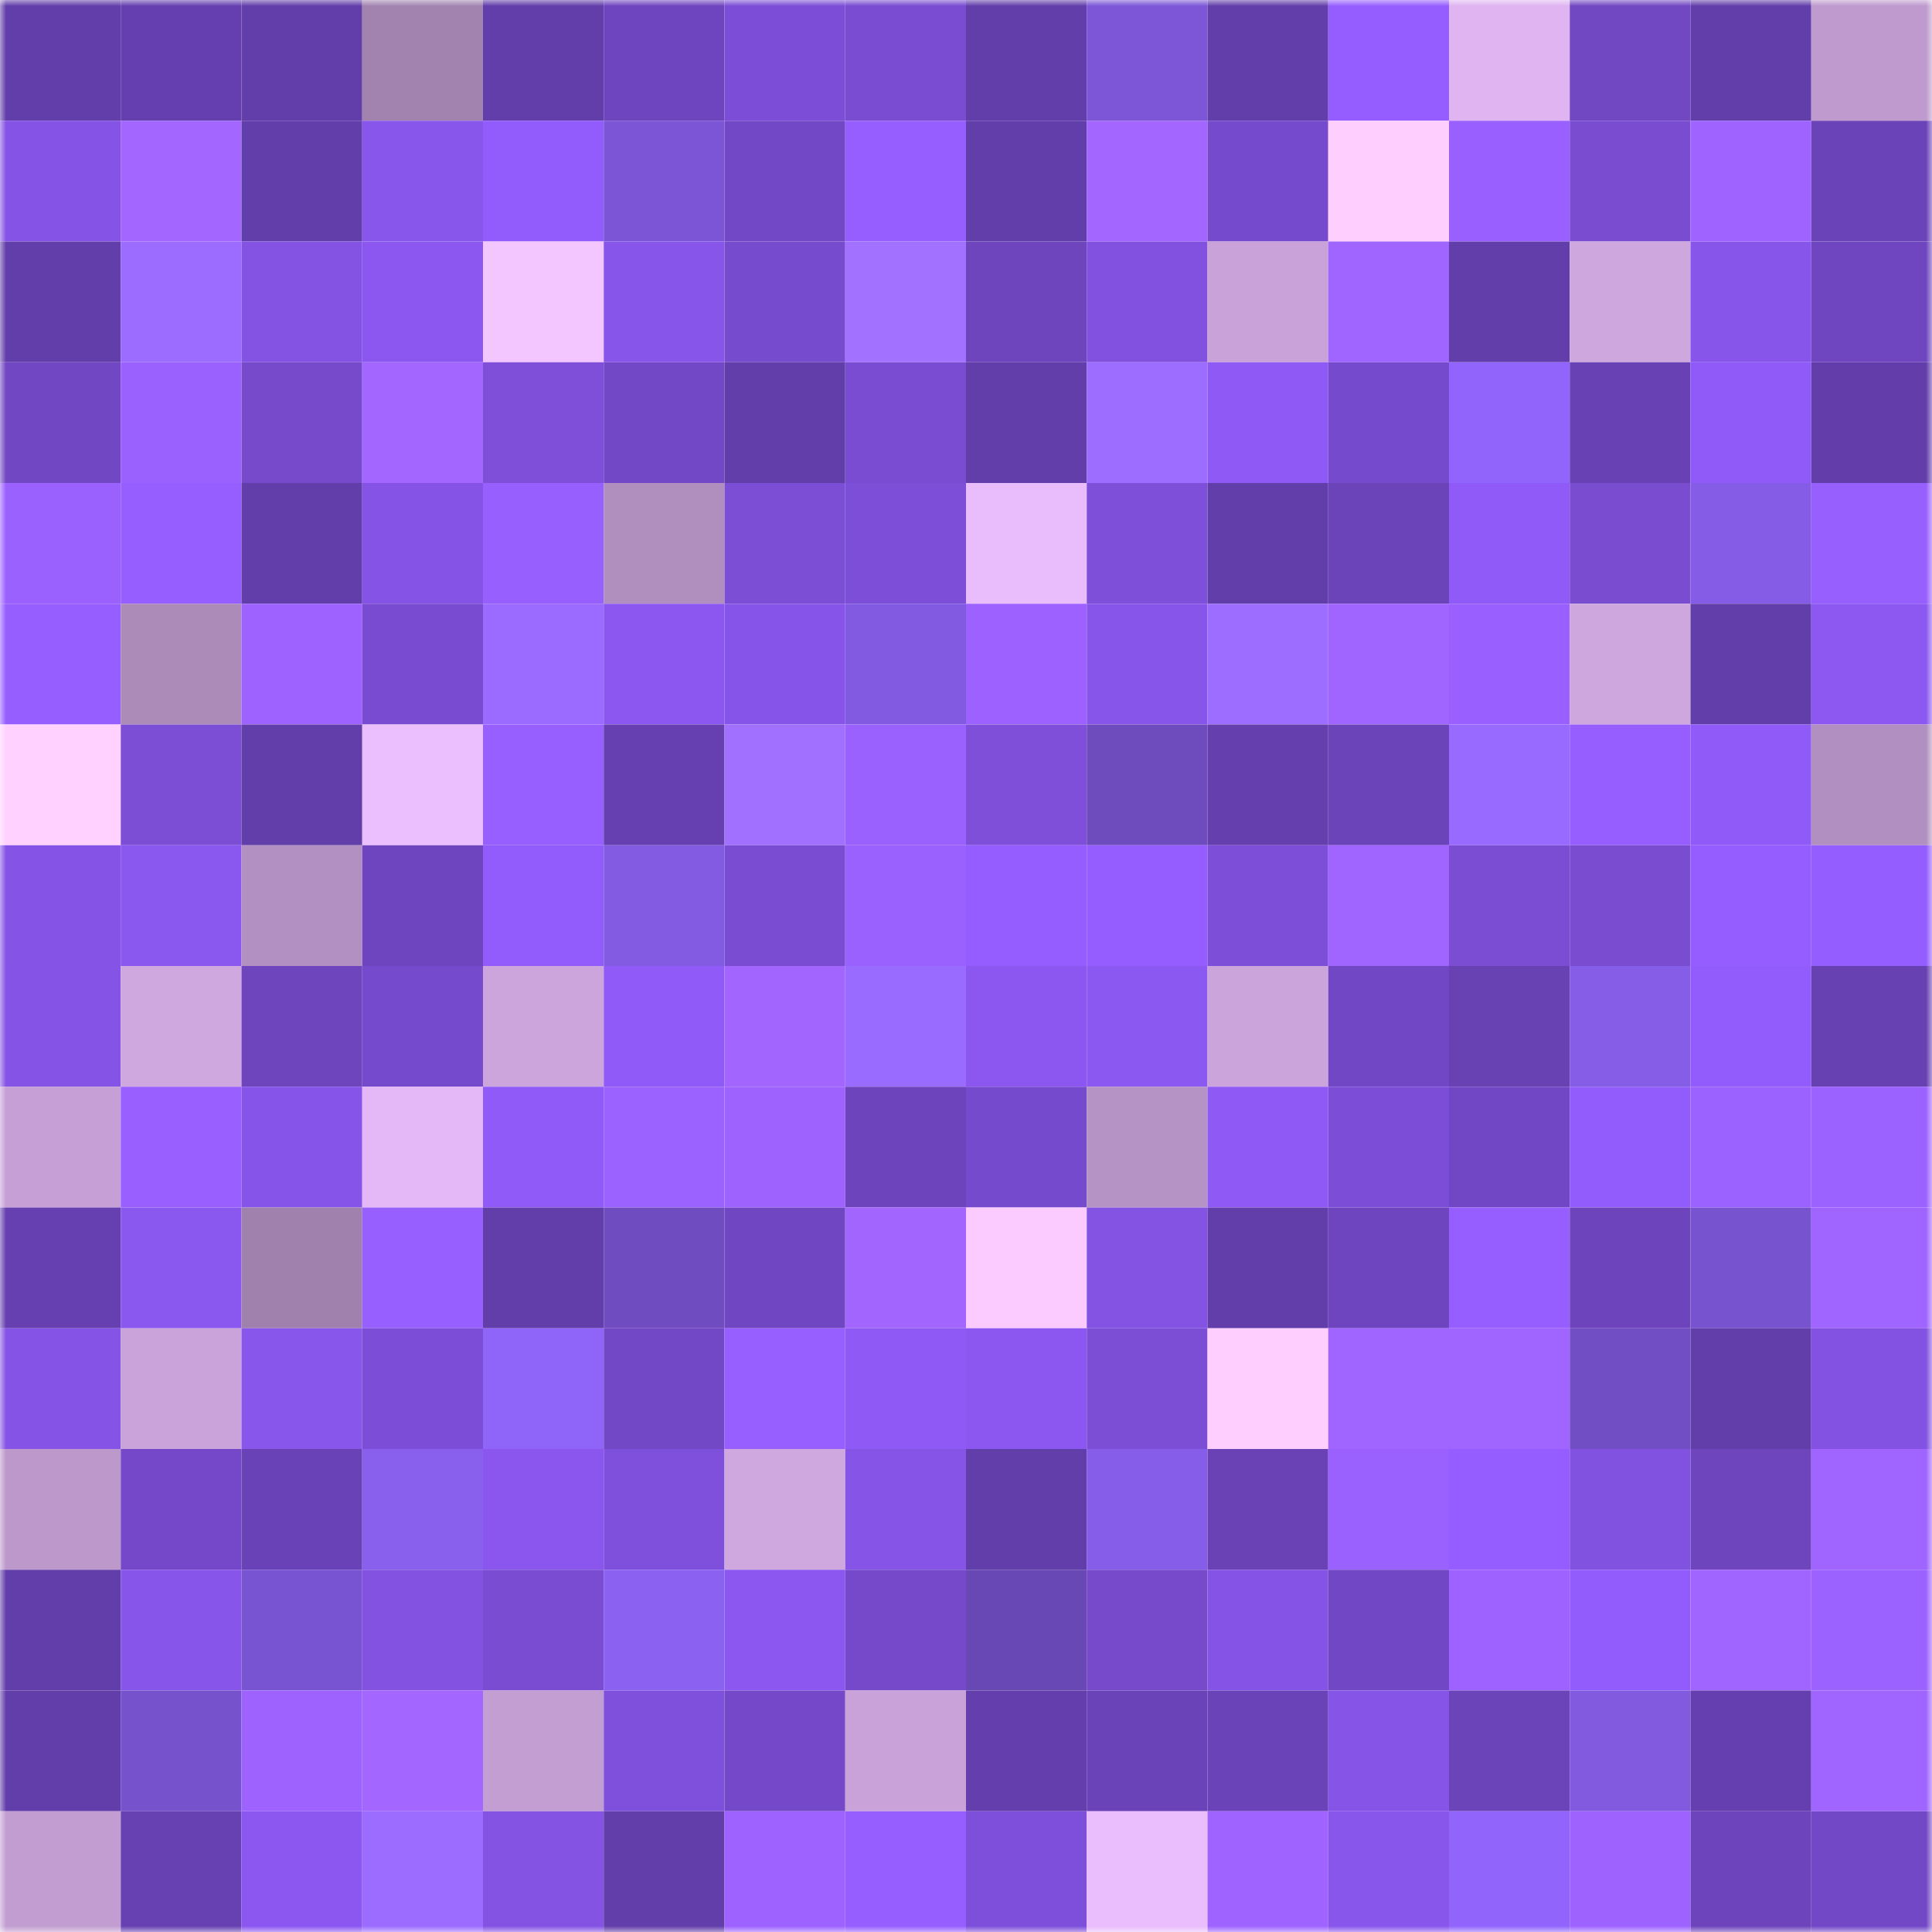 <svg viewBox="0 0 160 160" fill="none" role="img" xmlns="http://www.w3.org/2000/svg" width="240" height="240" name="linea%2Cdokafor.linea.eth"><mask id="601778925" mask-type="alpha" maskUnits="userSpaceOnUse" x="0" y="0" width="160" height="160"><rect width="160" height="160" fill="#FFFFFF"></rect></mask><g mask="url(#601778925)"><rect x="0" y="0" width="10" height="10" fill="#623eaa"></rect><rect x="10" y="0" width="10" height="10" fill="#653faf"></rect><rect x="20" y="0" width="10" height="10" fill="#623eaa"></rect><rect x="30" y="0" width="10" height="10" fill="#a283b0"></rect><rect x="40" y="0" width="10" height="10" fill="#623eaa"></rect><rect x="50" y="0" width="10" height="10" fill="#6f45bf"></rect><rect x="60" y="0" width="10" height="10" fill="#7c4ed7"></rect><rect x="70" y="0" width="10" height="10" fill="#794cd1"></rect><rect x="80" y="0" width="10" height="10" fill="#623eaa"></rect><rect x="90" y="0" width="10" height="10" fill="#7c56d7"></rect><rect x="100" y="0" width="10" height="10" fill="#623eaa"></rect><rect x="110" y="0" width="10" height="10" fill="#955dff"></rect><rect x="120" y="0" width="10" height="10" fill="#dfb4f1"></rect><rect x="130" y="0" width="10" height="10" fill="#7147c2"></rect><rect x="140" y="0" width="10" height="10" fill="#623eaa"></rect><rect x="150" y="0" width="10" height="10" fill="#be9ace"></rect><rect x="0" y="10" width="10" height="10" fill="#8553e5"></rect><rect x="10" y="10" width="10" height="10" fill="#a366ff"></rect><rect x="20" y="10" width="10" height="10" fill="#623eaa"></rect><rect x="30" y="10" width="10" height="10" fill="#8956ec"></rect><rect x="40" y="10" width="10" height="10" fill="#925bfc"></rect><rect x="50" y="10" width="10" height="10" fill="#7b55d5"></rect><rect x="60" y="10" width="10" height="10" fill="#7348c7"></rect><rect x="70" y="10" width="10" height="10" fill="#965eff"></rect><rect x="80" y="10" width="10" height="10" fill="#623eaa"></rect><rect x="90" y="10" width="10" height="10" fill="#a366ff"></rect><rect x="100" y="10" width="10" height="10" fill="#764acc"></rect><rect x="110" y="10" width="10" height="10" fill="#feceff"></rect><rect x="120" y="10" width="10" height="10" fill="#9960ff"></rect><rect x="130" y="10" width="10" height="10" fill="#794cd0"></rect><rect x="140" y="10" width="10" height="10" fill="#9f63ff"></rect><rect x="150" y="10" width="10" height="10" fill="#6b43b9"></rect><rect x="0" y="20" width="10" height="10" fill="#623eaa"></rect><rect x="10" y="20" width="10" height="10" fill="#9b6cff"></rect><rect x="20" y="20" width="10" height="10" fill="#8453e4"></rect><rect x="30" y="20" width="10" height="10" fill="#8b57f0"></rect><rect x="40" y="20" width="10" height="10" fill="#f4c6ff"></rect><rect x="50" y="20" width="10" height="10" fill="#8755e9"></rect><rect x="60" y="20" width="10" height="10" fill="#774bcd"></rect><rect x="70" y="20" width="10" height="10" fill="#a271ff"></rect><rect x="80" y="20" width="10" height="10" fill="#6e45bd"></rect><rect x="90" y="20" width="10" height="10" fill="#8251e0"></rect><rect x="100" y="20" width="10" height="10" fill="#c9a2d9"></rect><rect x="110" y="20" width="10" height="10" fill="#a165ff"></rect><rect x="120" y="20" width="10" height="10" fill="#623eaa"></rect><rect x="130" y="20" width="10" height="10" fill="#cea7df"></rect><rect x="140" y="20" width="10" height="10" fill="#8855eb"></rect><rect x="150" y="20" width="10" height="10" fill="#6f46c0"></rect><rect x="0" y="30" width="10" height="10" fill="#7147c3"></rect><rect x="10" y="30" width="10" height="10" fill="#9b61ff"></rect><rect x="20" y="30" width="10" height="10" fill="#764acb"></rect><rect x="30" y="30" width="10" height="10" fill="#a366ff"></rect><rect x="40" y="30" width="10" height="10" fill="#7f4fda"></rect><rect x="50" y="30" width="10" height="10" fill="#7348c6"></rect><rect x="60" y="30" width="10" height="10" fill="#623eaa"></rect><rect x="70" y="30" width="10" height="10" fill="#794cd1"></rect><rect x="80" y="30" width="10" height="10" fill="#623eaa"></rect><rect x="90" y="30" width="10" height="10" fill="#9d6dff"></rect><rect x="100" y="30" width="10" height="10" fill="#8e59f5"></rect><rect x="110" y="30" width="10" height="10" fill="#764acc"></rect><rect x="120" y="30" width="10" height="10" fill="#9165fc"></rect><rect x="130" y="30" width="10" height="10" fill="#6841b4"></rect><rect x="140" y="30" width="10" height="10" fill="#905af9"></rect><rect x="150" y="30" width="10" height="10" fill="#633eaa"></rect><rect x="0" y="40" width="10" height="10" fill="#9b61ff"></rect><rect x="10" y="40" width="10" height="10" fill="#975eff"></rect><rect x="20" y="40" width="10" height="10" fill="#623eaa"></rect><rect x="30" y="40" width="10" height="10" fill="#8553e5"></rect><rect x="40" y="40" width="10" height="10" fill="#985fff"></rect><rect x="50" y="40" width="10" height="10" fill="#b08fbf"></rect><rect x="60" y="40" width="10" height="10" fill="#7c4ed6"></rect><rect x="70" y="40" width="10" height="10" fill="#7d4fd8"></rect><rect x="80" y="40" width="10" height="10" fill="#e9bcfb"></rect><rect x="90" y="40" width="10" height="10" fill="#7e4fd9"></rect><rect x="100" y="40" width="10" height="10" fill="#623eaa"></rect><rect x="110" y="40" width="10" height="10" fill="#6c44ba"></rect><rect x="120" y="40" width="10" height="10" fill="#905af8"></rect><rect x="130" y="40" width="10" height="10" fill="#794cd0"></rect><rect x="140" y="40" width="10" height="10" fill="#845ce5"></rect><rect x="150" y="40" width="10" height="10" fill="#985fff"></rect><rect x="0" y="50" width="10" height="10" fill="#975eff"></rect><rect x="10" y="50" width="10" height="10" fill="#ac8bb9"></rect><rect x="20" y="50" width="10" height="10" fill="#9d62ff"></rect><rect x="30" y="50" width="10" height="10" fill="#784bd0"></rect><rect x="40" y="50" width="10" height="10" fill="#9b6bff"></rect><rect x="50" y="50" width="10" height="10" fill="#8b57f0"></rect><rect x="60" y="50" width="10" height="10" fill="#8654e8"></rect><rect x="70" y="50" width="10" height="10" fill="#825ae1"></rect><rect x="80" y="50" width="10" height="10" fill="#9c61ff"></rect><rect x="90" y="50" width="10" height="10" fill="#8855eb"></rect><rect x="100" y="50" width="10" height="10" fill="#9d6dff"></rect><rect x="110" y="50" width="10" height="10" fill="#a165ff"></rect><rect x="120" y="50" width="10" height="10" fill="#9960ff"></rect><rect x="130" y="50" width="10" height="10" fill="#cea7df"></rect><rect x="140" y="50" width="10" height="10" fill="#623eaa"></rect><rect x="150" y="50" width="10" height="10" fill="#8c58f1"></rect><rect x="0" y="60" width="10" height="10" fill="#ffd1ff"></rect><rect x="10" y="60" width="10" height="10" fill="#7c4ed6"></rect><rect x="20" y="60" width="10" height="10" fill="#623eaa"></rect><rect x="30" y="60" width="10" height="10" fill="#ebbefe"></rect><rect x="40" y="60" width="10" height="10" fill="#975fff"></rect><rect x="50" y="60" width="10" height="10" fill="#6640b1"></rect><rect x="60" y="60" width="10" height="10" fill="#a170ff"></rect><rect x="70" y="60" width="10" height="10" fill="#9a61ff"></rect><rect x="80" y="60" width="10" height="10" fill="#7f4fda"></rect><rect x="90" y="60" width="10" height="10" fill="#6e4cbe"></rect><rect x="100" y="60" width="10" height="10" fill="#643fad"></rect><rect x="110" y="60" width="10" height="10" fill="#6c44ba"></rect><rect x="120" y="60" width="10" height="10" fill="#986aff"></rect><rect x="130" y="60" width="10" height="10" fill="#965eff"></rect><rect x="140" y="60" width="10" height="10" fill="#905af9"></rect><rect x="150" y="60" width="10" height="10" fill="#b18fc0"></rect><rect x="0" y="70" width="10" height="10" fill="#8553e6"></rect><rect x="10" y="70" width="10" height="10" fill="#8a57ef"></rect><rect x="20" y="70" width="10" height="10" fill="#b290c1"></rect><rect x="30" y="70" width="10" height="10" fill="#6e45be"></rect><rect x="40" y="70" width="10" height="10" fill="#925bfb"></rect><rect x="50" y="70" width="10" height="10" fill="#835be3"></rect><rect x="60" y="70" width="10" height="10" fill="#794cd1"></rect><rect x="70" y="70" width="10" height="10" fill="#9a61ff"></rect><rect x="80" y="70" width="10" height="10" fill="#955dff"></rect><rect x="90" y="70" width="10" height="10" fill="#955dff"></rect><rect x="100" y="70" width="10" height="10" fill="#7d4ed8"></rect><rect x="110" y="70" width="10" height="10" fill="#a165ff"></rect><rect x="120" y="70" width="10" height="10" fill="#7a4dd3"></rect><rect x="130" y="70" width="10" height="10" fill="#794cd0"></rect><rect x="140" y="70" width="10" height="10" fill="#955dff"></rect><rect x="150" y="70" width="10" height="10" fill="#945dff"></rect><rect x="0" y="80" width="10" height="10" fill="#8553e5"></rect><rect x="10" y="80" width="10" height="10" fill="#d0a8e0"></rect><rect x="20" y="80" width="10" height="10" fill="#6e45bd"></rect><rect x="30" y="80" width="10" height="10" fill="#764acc"></rect><rect x="40" y="80" width="10" height="10" fill="#cca5dd"></rect><rect x="50" y="80" width="10" height="10" fill="#8f5af7"></rect><rect x="60" y="80" width="10" height="10" fill="#a266ff"></rect><rect x="70" y="80" width="10" height="10" fill="#9a6bff"></rect><rect x="80" y="80" width="10" height="10" fill="#8c57f1"></rect><rect x="90" y="80" width="10" height="10" fill="#8c58f2"></rect><rect x="100" y="80" width="10" height="10" fill="#cba4dc"></rect><rect x="110" y="80" width="10" height="10" fill="#7247c5"></rect><rect x="120" y="80" width="10" height="10" fill="#6841b3"></rect><rect x="130" y="80" width="10" height="10" fill="#855de7"></rect><rect x="140" y="80" width="10" height="10" fill="#925bfb"></rect><rect x="150" y="80" width="10" height="10" fill="#6740b1"></rect><rect x="0" y="90" width="10" height="10" fill="#c59fd5"></rect><rect x="10" y="90" width="10" height="10" fill="#9960ff"></rect><rect x="20" y="90" width="10" height="10" fill="#8754e9"></rect><rect x="30" y="90" width="10" height="10" fill="#e4b8f7"></rect><rect x="40" y="90" width="10" height="10" fill="#905af9"></rect><rect x="50" y="90" width="10" height="10" fill="#9c62ff"></rect><rect x="60" y="90" width="10" height="10" fill="#9e63ff"></rect><rect x="70" y="90" width="10" height="10" fill="#6d44bc"></rect><rect x="80" y="90" width="10" height="10" fill="#764acc"></rect><rect x="90" y="90" width="10" height="10" fill="#b593c4"></rect><rect x="100" y="90" width="10" height="10" fill="#8f59f6"></rect><rect x="110" y="90" width="10" height="10" fill="#7c4ed7"></rect><rect x="120" y="90" width="10" height="10" fill="#7247c5"></rect><rect x="130" y="90" width="10" height="10" fill="#925bfb"></rect><rect x="140" y="90" width="10" height="10" fill="#9c62ff"></rect><rect x="150" y="90" width="10" height="10" fill="#9c62ff"></rect><rect x="0" y="100" width="10" height="10" fill="#6640b1"></rect><rect x="10" y="100" width="10" height="10" fill="#8a57ef"></rect><rect x="20" y="100" width="10" height="10" fill="#a081ad"></rect><rect x="30" y="100" width="10" height="10" fill="#975fff"></rect><rect x="40" y="100" width="10" height="10" fill="#623eaa"></rect><rect x="50" y="100" width="10" height="10" fill="#6f4dc0"></rect><rect x="60" y="100" width="10" height="10" fill="#7046c2"></rect><rect x="70" y="100" width="10" height="10" fill="#a266ff"></rect><rect x="80" y="100" width="10" height="10" fill="#fbcbff"></rect><rect x="90" y="100" width="10" height="10" fill="#8453e4"></rect><rect x="100" y="100" width="10" height="10" fill="#623eaa"></rect><rect x="110" y="100" width="10" height="10" fill="#6e45be"></rect><rect x="120" y="100" width="10" height="10" fill="#975eff"></rect><rect x="130" y="100" width="10" height="10" fill="#6d44bb"></rect><rect x="140" y="100" width="10" height="10" fill="#7853d0"></rect><rect x="150" y="100" width="10" height="10" fill="#a064ff"></rect><rect x="0" y="110" width="10" height="10" fill="#8553e5"></rect><rect x="10" y="110" width="10" height="10" fill="#c9a3d9"></rect><rect x="20" y="110" width="10" height="10" fill="#8956ec"></rect><rect x="30" y="110" width="10" height="10" fill="#7c4ed7"></rect><rect x="40" y="110" width="10" height="10" fill="#8f64f9"></rect><rect x="50" y="110" width="10" height="10" fill="#7348c6"></rect><rect x="60" y="110" width="10" height="10" fill="#975fff"></rect><rect x="70" y="110" width="10" height="10" fill="#8e59f5"></rect><rect x="80" y="110" width="10" height="10" fill="#8b57f0"></rect><rect x="90" y="110" width="10" height="10" fill="#7c4ed6"></rect><rect x="100" y="110" width="10" height="10" fill="#feceff"></rect><rect x="110" y="110" width="10" height="10" fill="#a165ff"></rect><rect x="120" y="110" width="10" height="10" fill="#a165ff"></rect><rect x="130" y="110" width="10" height="10" fill="#714ec3"></rect><rect x="140" y="110" width="10" height="10" fill="#623eaa"></rect><rect x="150" y="110" width="10" height="10" fill="#8452e3"></rect><rect x="0" y="120" width="10" height="10" fill="#bc98cb"></rect><rect x="10" y="120" width="10" height="10" fill="#7448c8"></rect><rect x="20" y="120" width="10" height="10" fill="#6a42b7"></rect><rect x="30" y="120" width="10" height="10" fill="#895fed"></rect><rect x="40" y="120" width="10" height="10" fill="#8a56ee"></rect><rect x="50" y="120" width="10" height="10" fill="#7f50db"></rect><rect x="60" y="120" width="10" height="10" fill="#cfa8e0"></rect><rect x="70" y="120" width="10" height="10" fill="#8654e7"></rect><rect x="80" y="120" width="10" height="10" fill="#623eaa"></rect><rect x="90" y="120" width="10" height="10" fill="#865de9"></rect><rect x="100" y="120" width="10" height="10" fill="#6a42b6"></rect><rect x="110" y="120" width="10" height="10" fill="#9b61ff"></rect><rect x="120" y="120" width="10" height="10" fill="#955dff"></rect><rect x="130" y="120" width="10" height="10" fill="#8151df"></rect><rect x="140" y="120" width="10" height="10" fill="#6e45bd"></rect><rect x="150" y="120" width="10" height="10" fill="#a064ff"></rect><rect x="0" y="130" width="10" height="10" fill="#623eaa"></rect><rect x="10" y="130" width="10" height="10" fill="#8855eb"></rect><rect x="20" y="130" width="10" height="10" fill="#7954d2"></rect><rect x="30" y="130" width="10" height="10" fill="#8352e1"></rect><rect x="40" y="130" width="10" height="10" fill="#7a4cd2"></rect><rect x="50" y="130" width="10" height="10" fill="#8b61f1"></rect><rect x="60" y="130" width="10" height="10" fill="#8b57f0"></rect><rect x="70" y="130" width="10" height="10" fill="#7549ca"></rect><rect x="80" y="130" width="10" height="10" fill="#6848b4"></rect><rect x="90" y="130" width="10" height="10" fill="#764acb"></rect><rect x="100" y="130" width="10" height="10" fill="#8554e6"></rect><rect x="110" y="130" width="10" height="10" fill="#7247c5"></rect><rect x="120" y="130" width="10" height="10" fill="#9d62ff"></rect><rect x="130" y="130" width="10" height="10" fill="#925bfb"></rect><rect x="140" y="130" width="10" height="10" fill="#a165ff"></rect><rect x="150" y="130" width="10" height="10" fill="#9c62ff"></rect><rect x="0" y="140" width="10" height="10" fill="#623eaa"></rect><rect x="10" y="140" width="10" height="10" fill="#7652cc"></rect><rect x="20" y="140" width="10" height="10" fill="#9e63ff"></rect><rect x="30" y="140" width="10" height="10" fill="#a366ff"></rect><rect x="40" y="140" width="10" height="10" fill="#c39ed3"></rect><rect x="50" y="140" width="10" height="10" fill="#7f50db"></rect><rect x="60" y="140" width="10" height="10" fill="#7448c8"></rect><rect x="70" y="140" width="10" height="10" fill="#c8a2d8"></rect><rect x="80" y="140" width="10" height="10" fill="#643eac"></rect><rect x="90" y="140" width="10" height="10" fill="#6b43b9"></rect><rect x="100" y="140" width="10" height="10" fill="#6b43b9"></rect><rect x="110" y="140" width="10" height="10" fill="#8754e8"></rect><rect x="120" y="140" width="10" height="10" fill="#6c44ba"></rect><rect x="130" y="140" width="10" height="10" fill="#815ae0"></rect><rect x="140" y="140" width="10" height="10" fill="#653faf"></rect><rect x="150" y="140" width="10" height="10" fill="#a064ff"></rect><rect x="0" y="150" width="10" height="10" fill="#c29dd1"></rect><rect x="10" y="150" width="10" height="10" fill="#6741b2"></rect><rect x="20" y="150" width="10" height="10" fill="#8c57f1"></rect><rect x="30" y="150" width="10" height="10" fill="#9b6cff"></rect><rect x="40" y="150" width="10" height="10" fill="#8453e4"></rect><rect x="50" y="150" width="10" height="10" fill="#623eaa"></rect><rect x="60" y="150" width="10" height="10" fill="#9d62ff"></rect><rect x="70" y="150" width="10" height="10" fill="#965eff"></rect><rect x="80" y="150" width="10" height="10" fill="#7e4fda"></rect><rect x="90" y="150" width="10" height="10" fill="#eabdfd"></rect><rect x="100" y="150" width="10" height="10" fill="#9f64ff"></rect><rect x="110" y="150" width="10" height="10" fill="#8956ec"></rect><rect x="120" y="150" width="10" height="10" fill="#9165fc"></rect><rect x="130" y="150" width="10" height="10" fill="#9e63ff"></rect><rect x="140" y="150" width="10" height="10" fill="#6d44bc"></rect><rect x="150" y="150" width="10" height="10" fill="#7348c7"></rect></g></svg>
